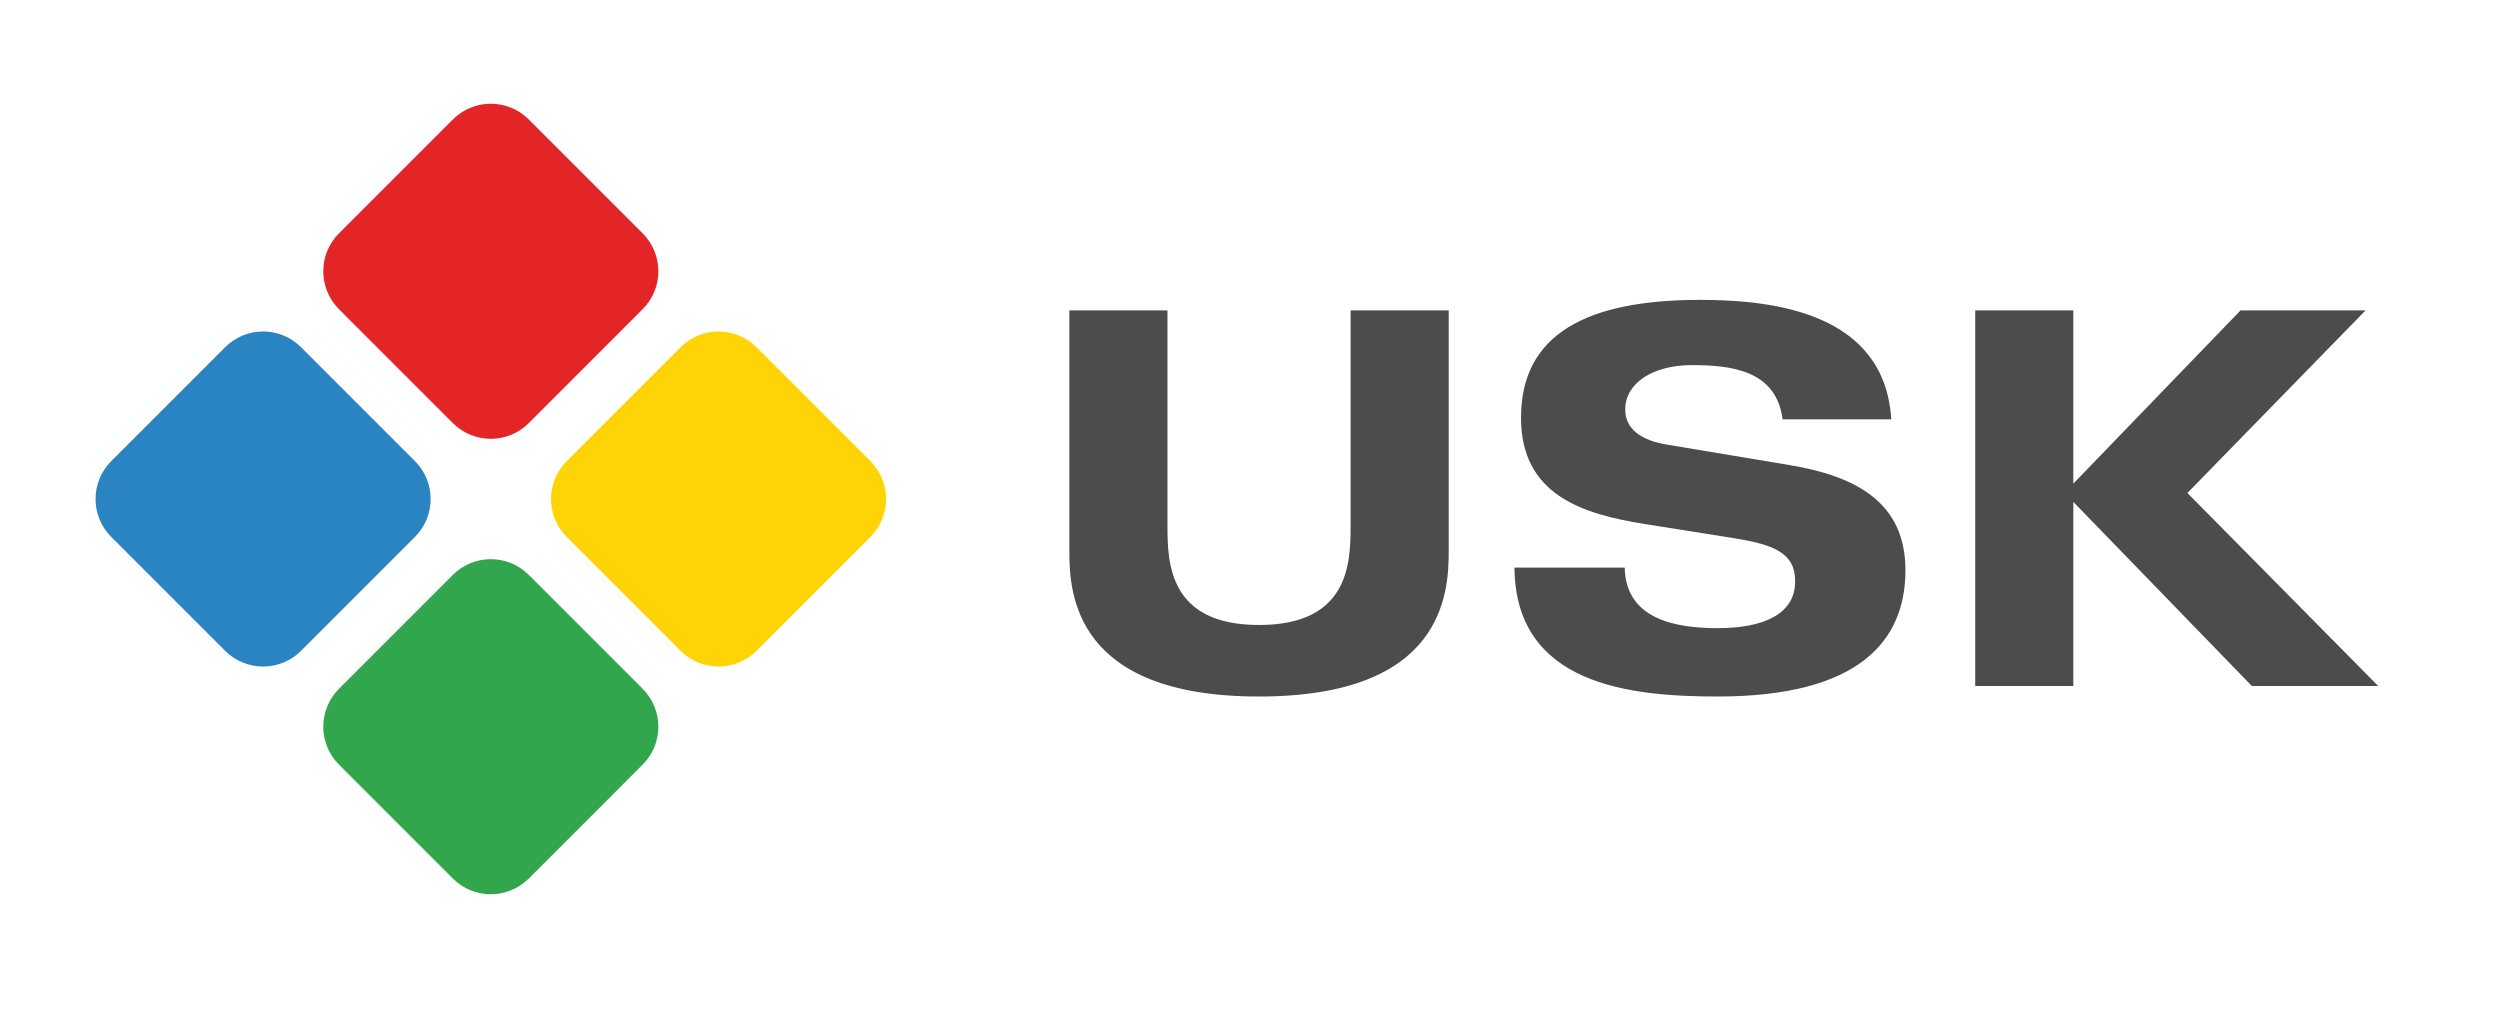 <?xml version="1.0" encoding="utf-8"?>
<!-- Generator: Adobe Illustrator 15.0.0, SVG Export Plug-In . SVG Version: 6.00 Build 0)  -->
<!DOCTYPE svg PUBLIC "-//W3C//DTD SVG 1.1//EN" "http://www.w3.org/Graphics/SVG/1.1/DTD/svg11.dtd">
<svg version="1.1" id="Ebene_1" xmlns="http://www.w3.org/2000/svg" xmlns:xlink="http://www.w3.org/1999/xlink" x="0px" y="0px"
	 width="379px" height="155px" viewBox="0 0 379 155" enable-background="new 0 0 379 155" xml:space="preserve">
<g>
	<g>
		<path fill="#4C4C4E" d="M162.115,83.583c0,6.384,0.765,22.009,28.753,22.009s28.757-15.625,28.757-22.009V47.057H204.75v32.702
			c0,5.583-0.229,14.989-13.881,14.989c-13.651,0-13.88-9.406-13.88-14.989V47.057h-14.874V83.583 M286.717,63.566
			c-0.998-16.108-17.712-18.105-28.983-18.105c-17.179,0-27.149,5.185-27.149,17.865c0,11.648,9.204,14.594,18.715,16.11
			l13.571,2.152c5.902,0.962,9.277,2.156,9.277,6.539c0,4.945-4.752,7.101-11.734,7.101c-6.439,0-13.954-1.356-14.108-9.179h-16.714
			c0.153,17.787,17.48,19.542,30.823,19.542c21.549,0,28.45-8.532,28.45-19.139c0-10.363-7.588-14.277-17.559-15.946l-18.634-3.11
			c-3.835-0.638-6.288-2.312-6.288-5.345c0-3.831,3.984-6.7,10.122-6.7c5.981,0,12.805,0.801,13.725,8.215H286.717z M314.316,73.319
			V47.057h-14.874v56.942h14.874V76.09l27.066,27.909h19.157l-28.93-29.262l27.01-27.68h-18.956L314.316,73.319z"/>
	</g>
	<g>
		<path fill="#E42528" d="M80.161,64.144c-3.178,3.175-8.329,3.175-11.507,0L51.392,46.879c-3.178-3.178-3.178-8.329,0-11.507
			l17.261-17.261c3.178-3.178,8.33-3.178,11.507,0l17.262,17.261c3.182,3.179,3.182,8.33,0,11.507L80.161,64.144"/>
		<path fill="#FFD404" d="M114.687,98.665c-3.178,3.174-8.33,3.174-11.507,0L85.917,81.402c-3.178-3.179-3.178-8.326,0-11.504
			l17.262-17.262c3.178-3.179,8.329-3.179,11.507,0l17.261,17.262c3.178,3.178,3.178,8.325,0,11.504L114.687,98.665"/>
		<path fill="#2984C1" d="M45.639,98.665c-3.179,3.174-8.329,3.174-11.509,0L16.869,81.402c-3.178-3.179-3.178-8.326,0-11.504
			L34.13,52.637c3.18-3.179,8.33-3.179,11.509,0l17.261,17.262c3.179,3.178,3.179,8.325,0,11.504L45.639,98.665"/>
		<path fill="#32A64C" d="M80.161,133.185c-3.178,3.177-8.329,3.177-11.507,0l-17.261-17.267c-3.178-3.177-3.178-8.324,0-11.503
			l17.261-17.262c3.178-3.175,8.33-3.175,11.507,0l17.262,17.262c3.182,3.179,3.182,8.326,0,11.503L80.161,133.185"/>
	</g>
</g>
</svg>
